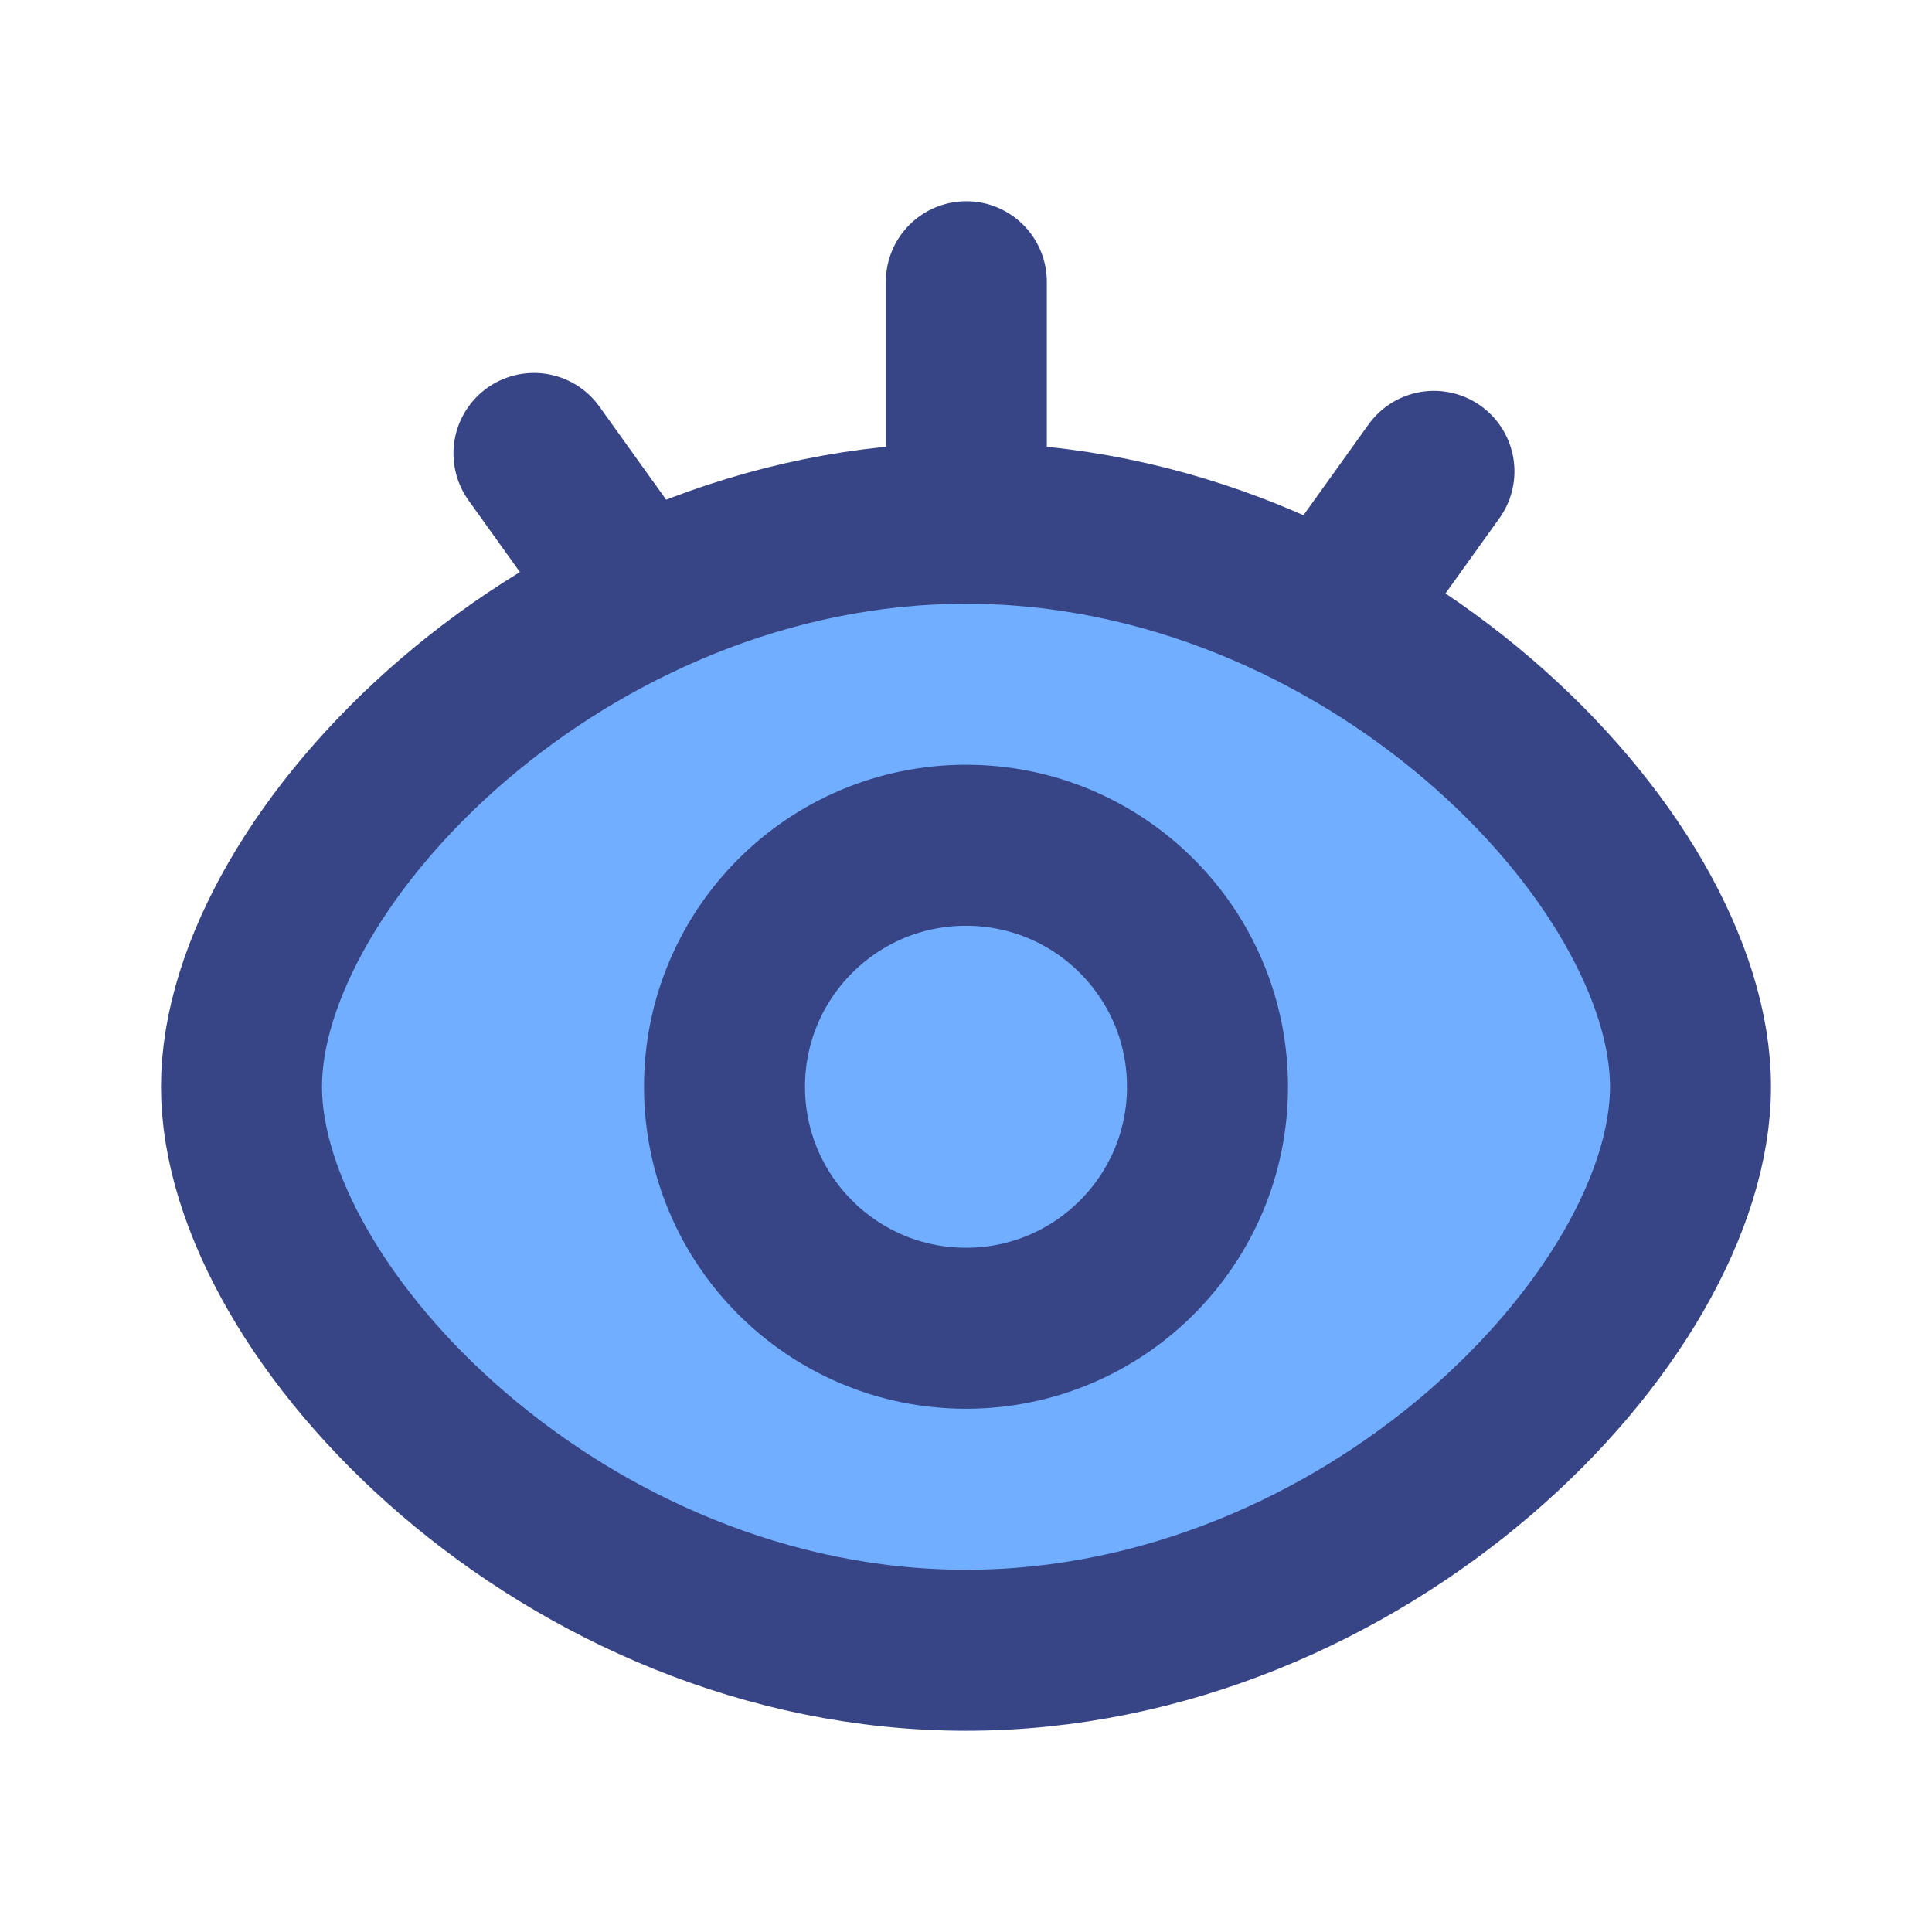<svg width="48" height="48" viewBox="0 0 48 48" fill="none" xmlns="http://www.w3.org/2000/svg">
<path fill-rule="evenodd" clip-rule="evenodd" d="M24 41C33.941 41 42 32.678 42 27C42 21.322 33.941 13 24 13C14.059 13 6 21.328 6 27C6 32.672 14.059 41 24 41Z" fill="#71AEFF" stroke="#374485" stroke-width="4" stroke-linejoin="round"/>
<path d="M24 33C27.314 33 30 30.314 30 27C30 23.686 27.314 21 24 21C20.686 21 18 23.686 18 27C18 30.314 20.686 33 24 33Z" fill="#71AEFF" stroke="#374485" stroke-width="4" stroke-linejoin="round"/>
<path d="M13.266 11.266L15.86 14.886" stroke="#374485" stroke-width="4" stroke-linecap="round"/>
<path d="M35.626 11.711L33.031 15.331" stroke="#374485" stroke-width="4" stroke-linecap="round"/>
<path d="M24.008 7V13" stroke="#374485" stroke-width="4" stroke-linecap="round"/>
</svg>
